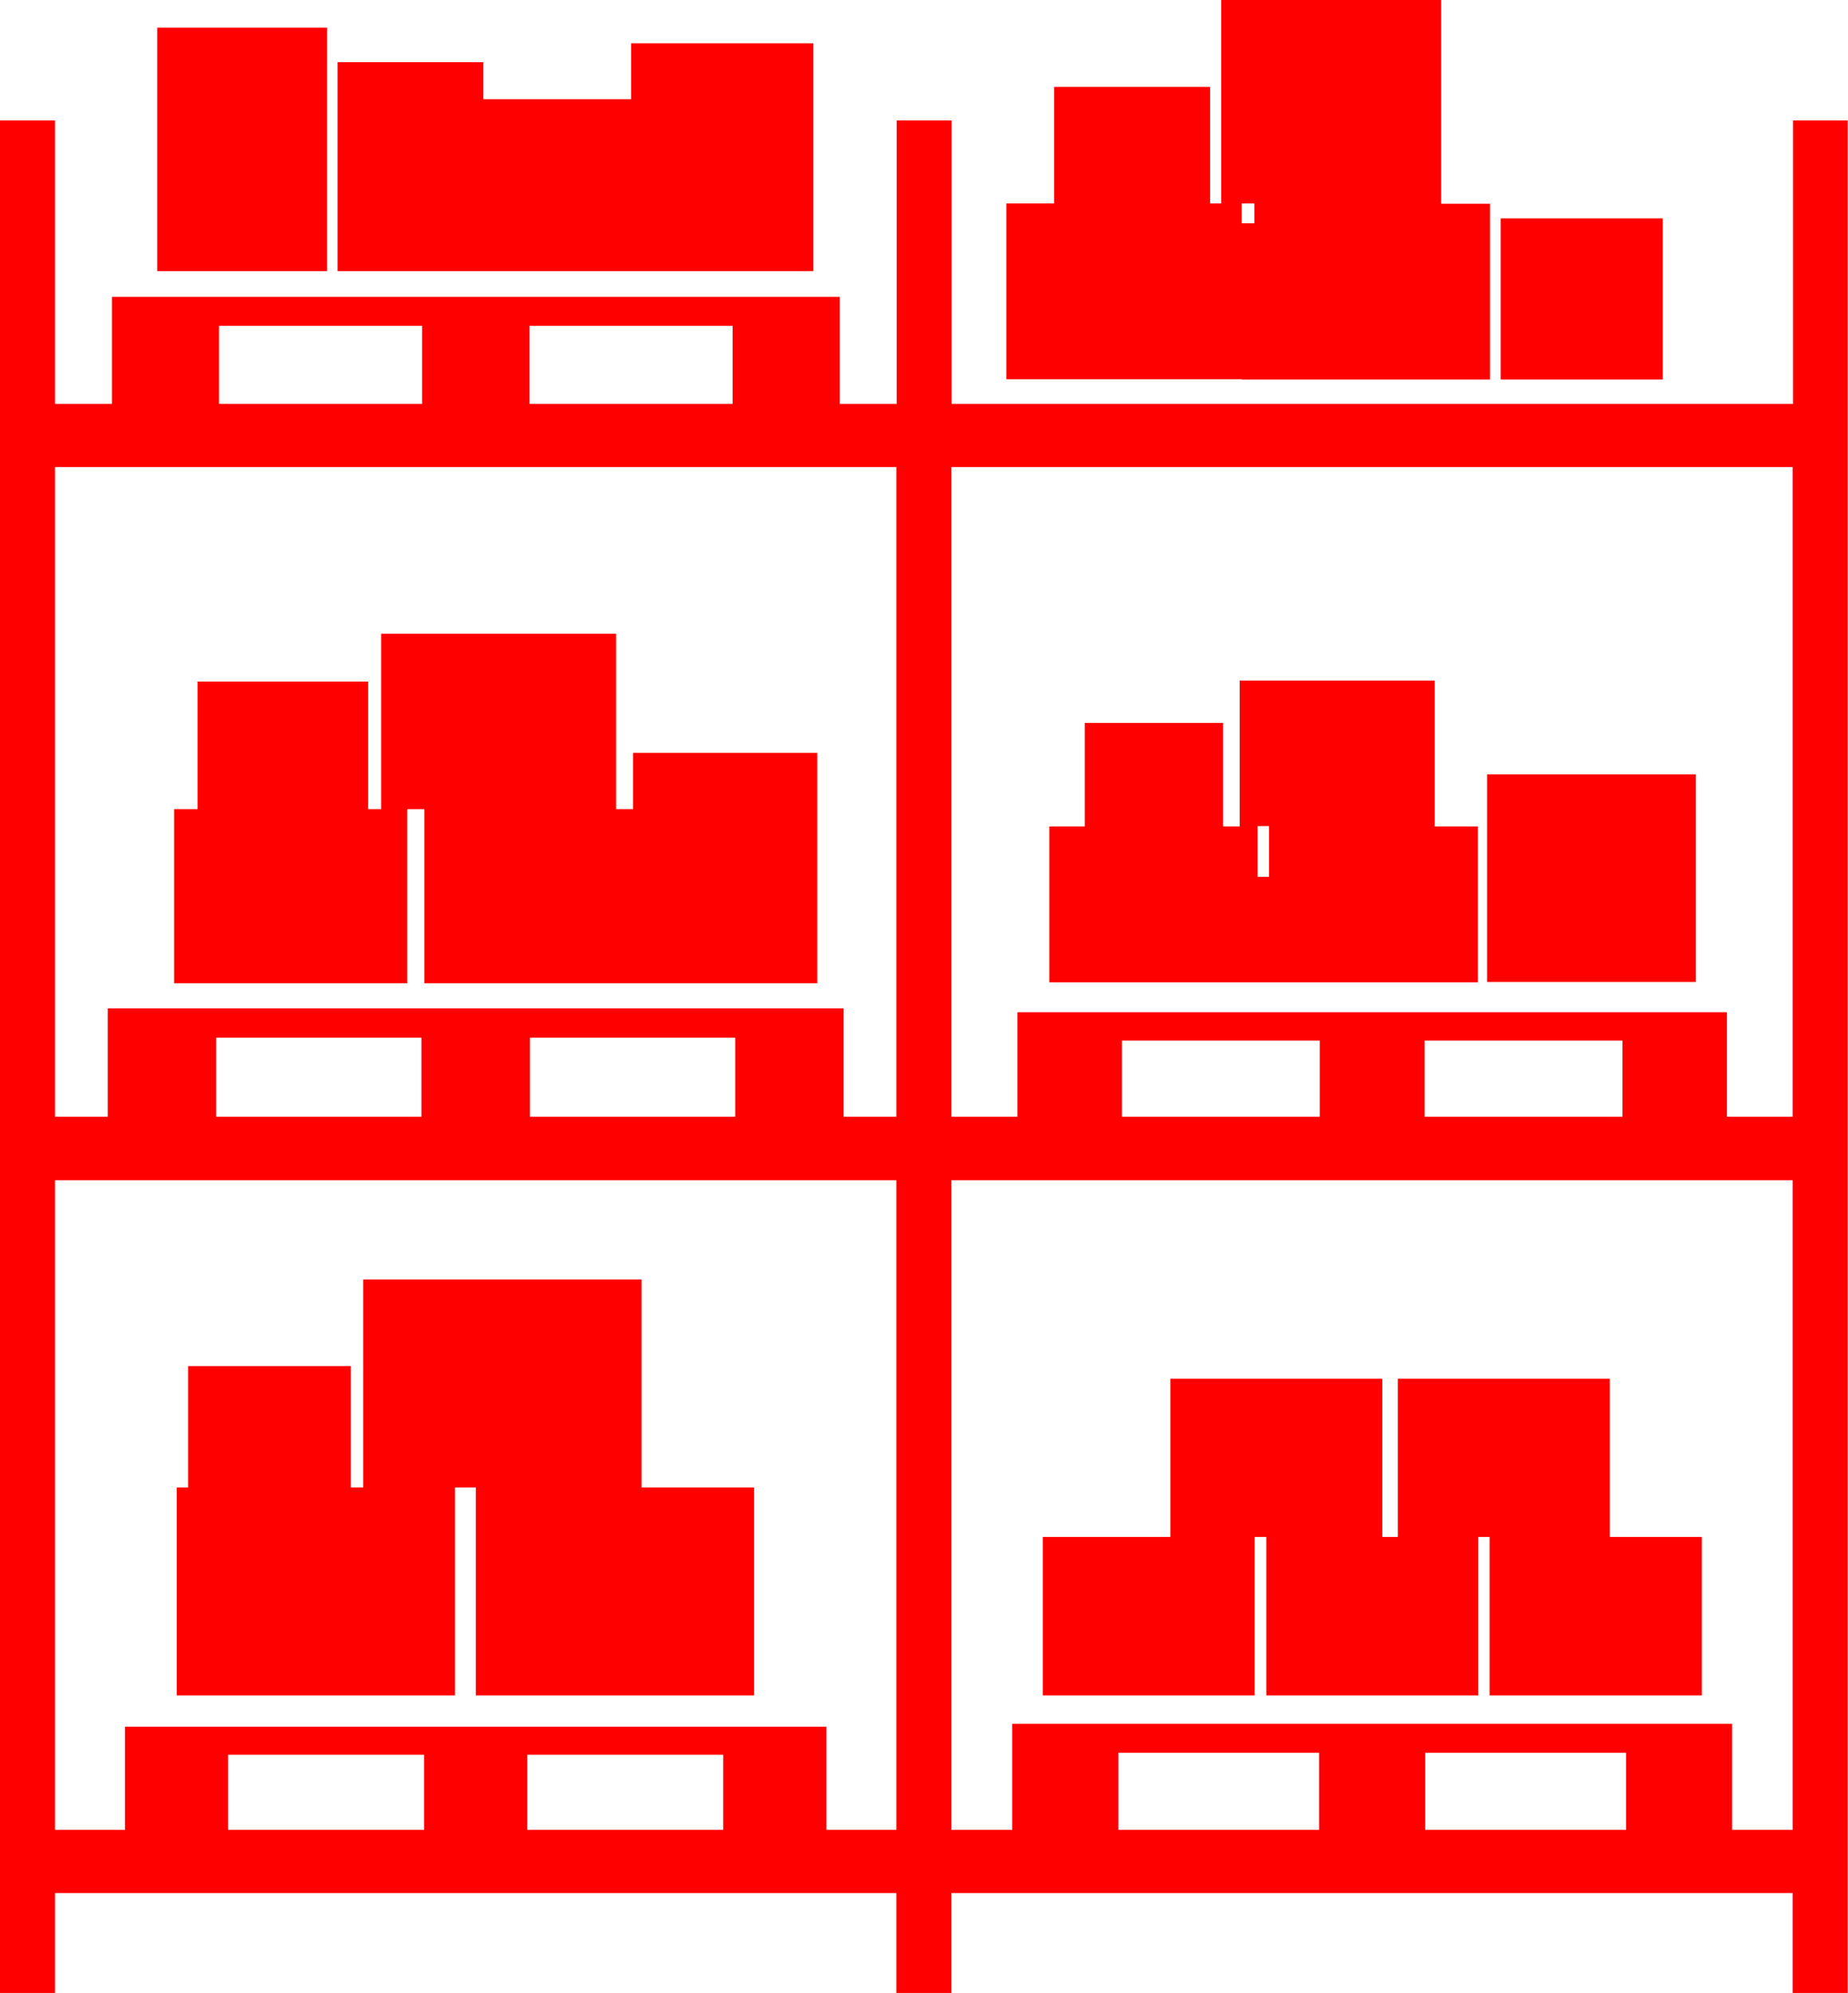 <?xml version="1.0" encoding="UTF-8"?>
<svg id="Calque_1" xmlns="http://www.w3.org/2000/svg" viewBox="0 0 56.78 61.23">
  <defs>
    <style>
      .cls-1 {
        fill: red;
      }
    </style>
  </defs>
  <path class="cls-1" d="M55.09,3.7v8.71h-25.85V3.7h-1.69v8.71h-1.75v-3.29H3.44v3.29h-1.75V3.7H0v57.53h1.69v-3.07h25.85v3.07h1.69v-3.07h25.85v3.07h1.69V3.7h-1.69ZM16.27,10.01h6.24v2.4h-6.24v-2.4ZM6.73,10.01h6.24v2.4h-6.24v-2.4ZM13.03,56.22h-6.02v-2.31h6.02v2.31ZM22.22,56.22h-6.02v-2.31h6.02v2.31ZM27.54,56.22h-2.15v-3.17H3.84v3.17H1.69v-19.96h25.85v19.96ZM6.64,34.31v-2.43h6.31v2.43h-6.31ZM16.28,34.31v-2.43h6.31v2.43h-6.31ZM27.54,34.31h-1.62v-3.33H3.31v3.33h-1.62V14.35h25.85v19.96ZM40.53,56.22h-6.17v-2.37h6.17v2.37ZM49.96,56.22h-6.17v-2.37h6.17v2.37ZM55.09,56.22h-1.87v-3.26h-22.12v3.26h-1.87v-19.96h25.85v19.96ZM34.47,34.31v-2.34h6.08v2.34h-6.08ZM43.77,34.31v-2.34h6.08v2.34h-6.08ZM55.09,34.31h-2.03v-3.21h-21.8v3.21h-2.03V14.35h25.85v19.96Z"/>
  <polygon class="cls-1" points="13.98 45.7 14.62 45.7 14.62 52.09 23.17 52.09 23.17 45.7 19.71 45.7 19.71 39.31 11.16 39.31 11.16 45.7 10.78 45.7 10.78 41.97 5.78 41.97 5.78 45.7 5.43 45.7 5.43 52.09 13.98 52.09 13.98 45.7"/>
  <polygon class="cls-1" points="38.55 47.22 38.91 47.22 38.91 52.09 45.42 52.09 45.42 47.22 45.77 47.22 45.77 52.09 52.29 52.09 52.29 47.22 49.46 47.22 49.46 42.36 42.95 42.36 42.95 47.22 42.47 47.22 42.47 42.36 35.96 42.36 35.96 47.22 32.04 47.22 32.04 52.09 38.55 52.09 38.55 47.22"/>
  <polygon class="cls-1" points="12.51 24.86 13.04 24.86 13.04 30.21 19.45 30.21 20.2 30.21 25.11 30.21 25.11 23.13 19.45 23.13 19.45 24.86 18.93 24.86 18.93 19.47 11.71 19.47 11.71 24.86 11.31 24.86 11.31 20.94 6.07 20.94 6.07 24.86 5.35 24.86 5.35 30.21 12.51 30.21 12.51 24.86"/>
  <rect class="cls-1" x="45.69" y="23.79" width="6.41" height="6.38"/>
  <path class="cls-1" d="M38.64,30.18h6.77v-4.79h-1.33v-4.48h-5.99v4.48h-.51v-3.18h-4.25v3.18h-1.09v4.79h6.42ZM38.64,25.38h.35v1.56h-.35v-1.56Z"/>
  <rect class="cls-1" x="4.83" y=".85" width="5.22" height="7.48"/>
  <polygon class="cls-1" points="14.85 8.33 19.39 8.33 20.14 8.33 24.99 8.33 24.99 1.33 19.39 1.33 19.39 3.05 14.85 3.05 14.85 1.91 10.37 1.91 10.37 8.33 13.06 8.33 14.85 8.33"/>
  <rect class="cls-1" x="46.11" y="6.71" width="4.98" height="4.95"/>
  <path class="cls-1" d="M38.15,11.66h7.63v-5.4h-1.5V0h-6.76v6.25h-.34v-3.58h-4.79v3.58h-1.47v5.4h7.23ZM38.15,6.25h.39v.61h-.39v-.61Z"/>
</svg>